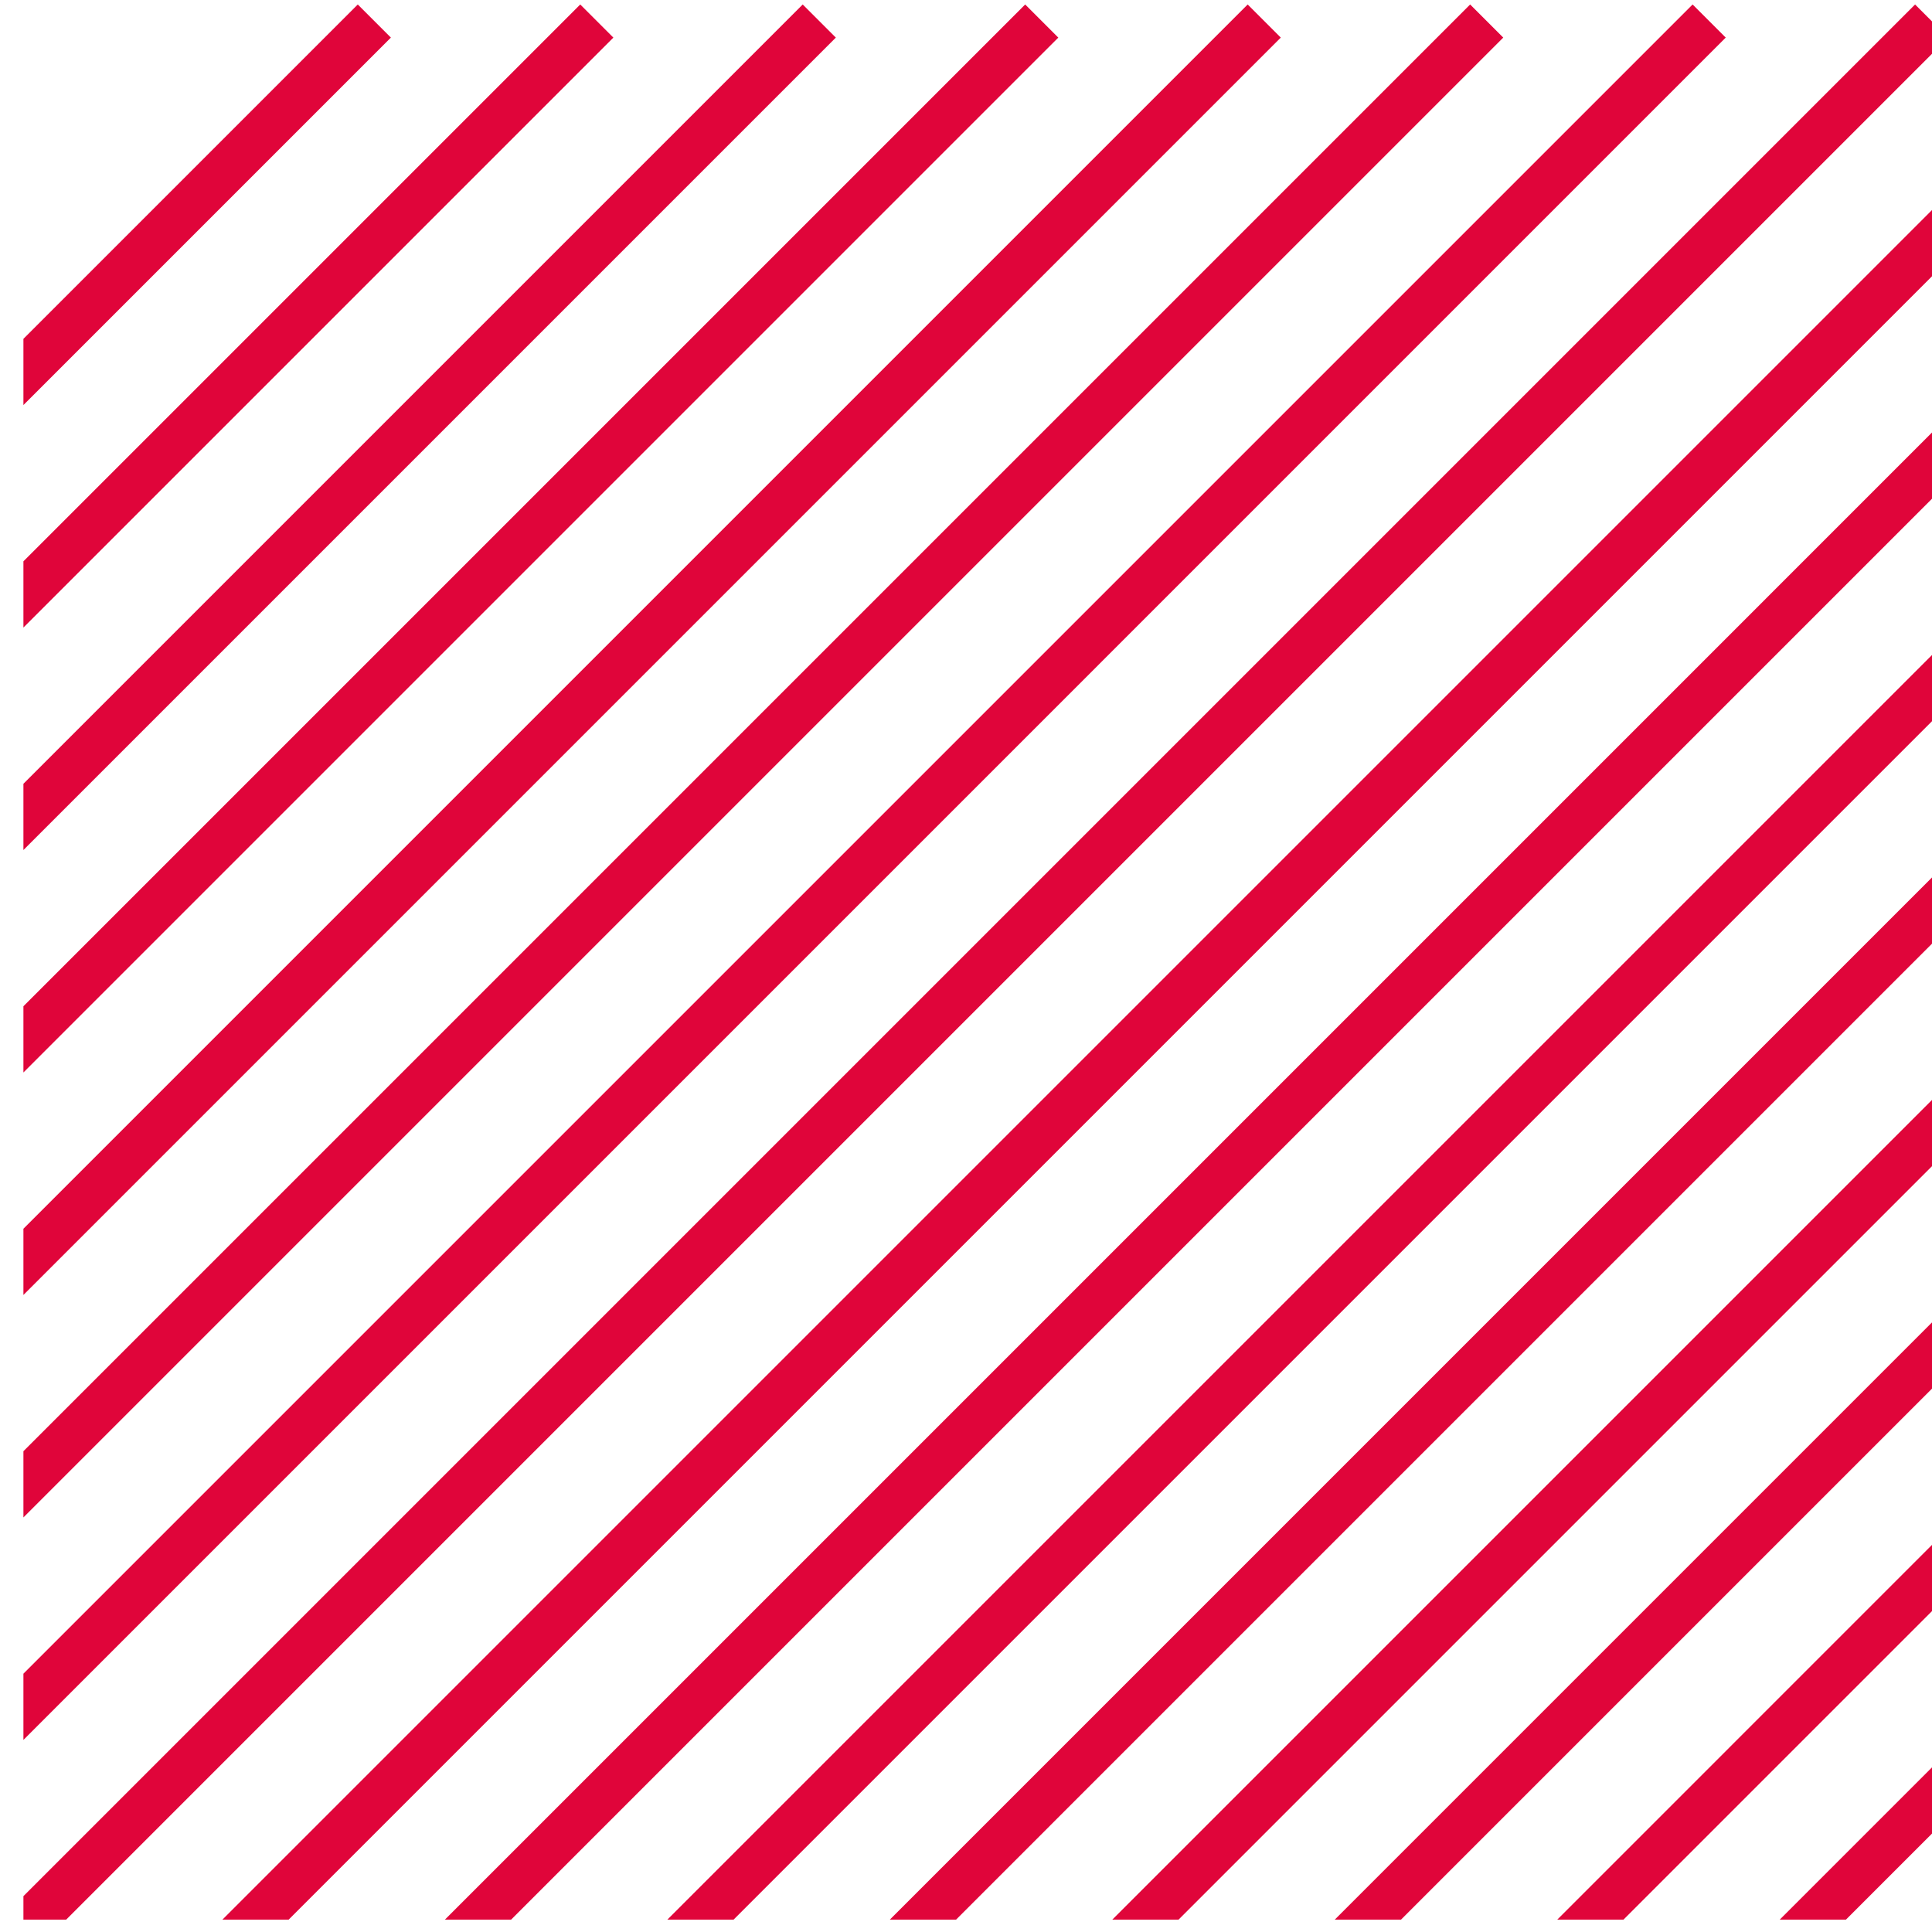 <?xml version="1.0" encoding="utf-8"?>
<!-- Generator: Adobe Illustrator 16.0.0, SVG Export Plug-In . SVG Version: 6.00 Build 0)  -->
<!DOCTYPE svg PUBLIC "-//W3C//DTD SVG 1.1//EN" "http://www.w3.org/Graphics/SVG/1.1/DTD/svg11.dtd">
<svg version="1.1" id="Capa_1" xmlns="http://www.w3.org/2000/svg" xmlns:xlink="http://www.w3.org/1999/xlink" x="0px" y="0px"
	 width="165px" height="165px" viewBox="0 0 165 165" enable-background="new 0 0 165 165" xml:space="preserve">
<g>
	<defs>
		<rect id="SVGID_1_" x="2" y="-30.057" width="163" height="194"/>
	</defs>
	<clipPath id="SVGID_2_">
		<use xlink:href="#SVGID_1_"  overflow="visible"/>
	</clipPath>
	<g clip-path="url(#SVGID_2_)">
		<line fill="none" stroke="#E0053A" stroke-width="4" stroke-miterlimit="10" x1="142.978" y1="175.789" x2="316.969" y2="1.797"/>
		<line fill="none" stroke="#E0053A" stroke-width="4" stroke-miterlimit="10" x1="123.978" y1="175.789" x2="297.969" y2="1.797"/>
		<line fill="none" stroke="#E0053A" stroke-width="4" stroke-miterlimit="10" x1="104.978" y1="175.789" x2="278.969" y2="1.797"/>
		<line fill="none" stroke="#E0053A" stroke-width="4" stroke-miterlimit="10" x1="85.978" y1="175.789" x2="259.969" y2="1.797"/>
		<line fill="none" stroke="#E0053A" stroke-width="4" stroke-miterlimit="10" x1="66.978" y1="175.789" x2="240.969" y2="1.797"/>
		<line fill="none" stroke="#E0053A" stroke-width="4" stroke-miterlimit="10" x1="47.978" y1="175.789" x2="221.969" y2="1.797"/>
		<line fill="none" stroke="#E0053A" stroke-width="4" stroke-miterlimit="10" x1="28.978" y1="175.789" x2="202.969" y2="1.797"/>
		<line fill="none" stroke="#E0053A" stroke-width="4" stroke-miterlimit="10" x1="9.978" y1="175.789" x2="183.969" y2="1.797"/>
		<line fill="none" stroke="#E0053A" stroke-width="4" stroke-miterlimit="10" x1="-9.022" y1="175.789" x2="164.969" y2="1.797"/>
		<line fill="none" stroke="#E0053A" stroke-width="4" stroke-miterlimit="10" x1="-28.022" y1="175.789" x2="145.969" y2="1.797"/>
		<line fill="none" stroke="#E0053A" stroke-width="4" stroke-miterlimit="10" x1="-47.022" y1="175.789" x2="126.969" y2="1.797"/>
		<line fill="none" stroke="#E0053A" stroke-width="4" stroke-miterlimit="10" x1="-66.022" y1="175.789" x2="107.969" y2="1.797"/>
		<line fill="none" stroke="#E0053A" stroke-width="4" stroke-miterlimit="10" x1="-85.022" y1="175.789" x2="88.969" y2="1.797"/>
		<line fill="none" stroke="#E0053A" stroke-width="4" stroke-miterlimit="10" x1="-104.022" y1="175.789" x2="69.969" y2="1.797"/>
		<line fill="none" stroke="#E0053A" stroke-width="4" stroke-miterlimit="10" x1="-123.022" y1="175.789" x2="50.969" y2="1.797"/>
		<line fill="none" stroke="#E0053A" stroke-width="4" stroke-miterlimit="10" x1="-142.022" y1="175.789" x2="31.969" y2="1.797"/>
	</g>
</g>
</svg>
